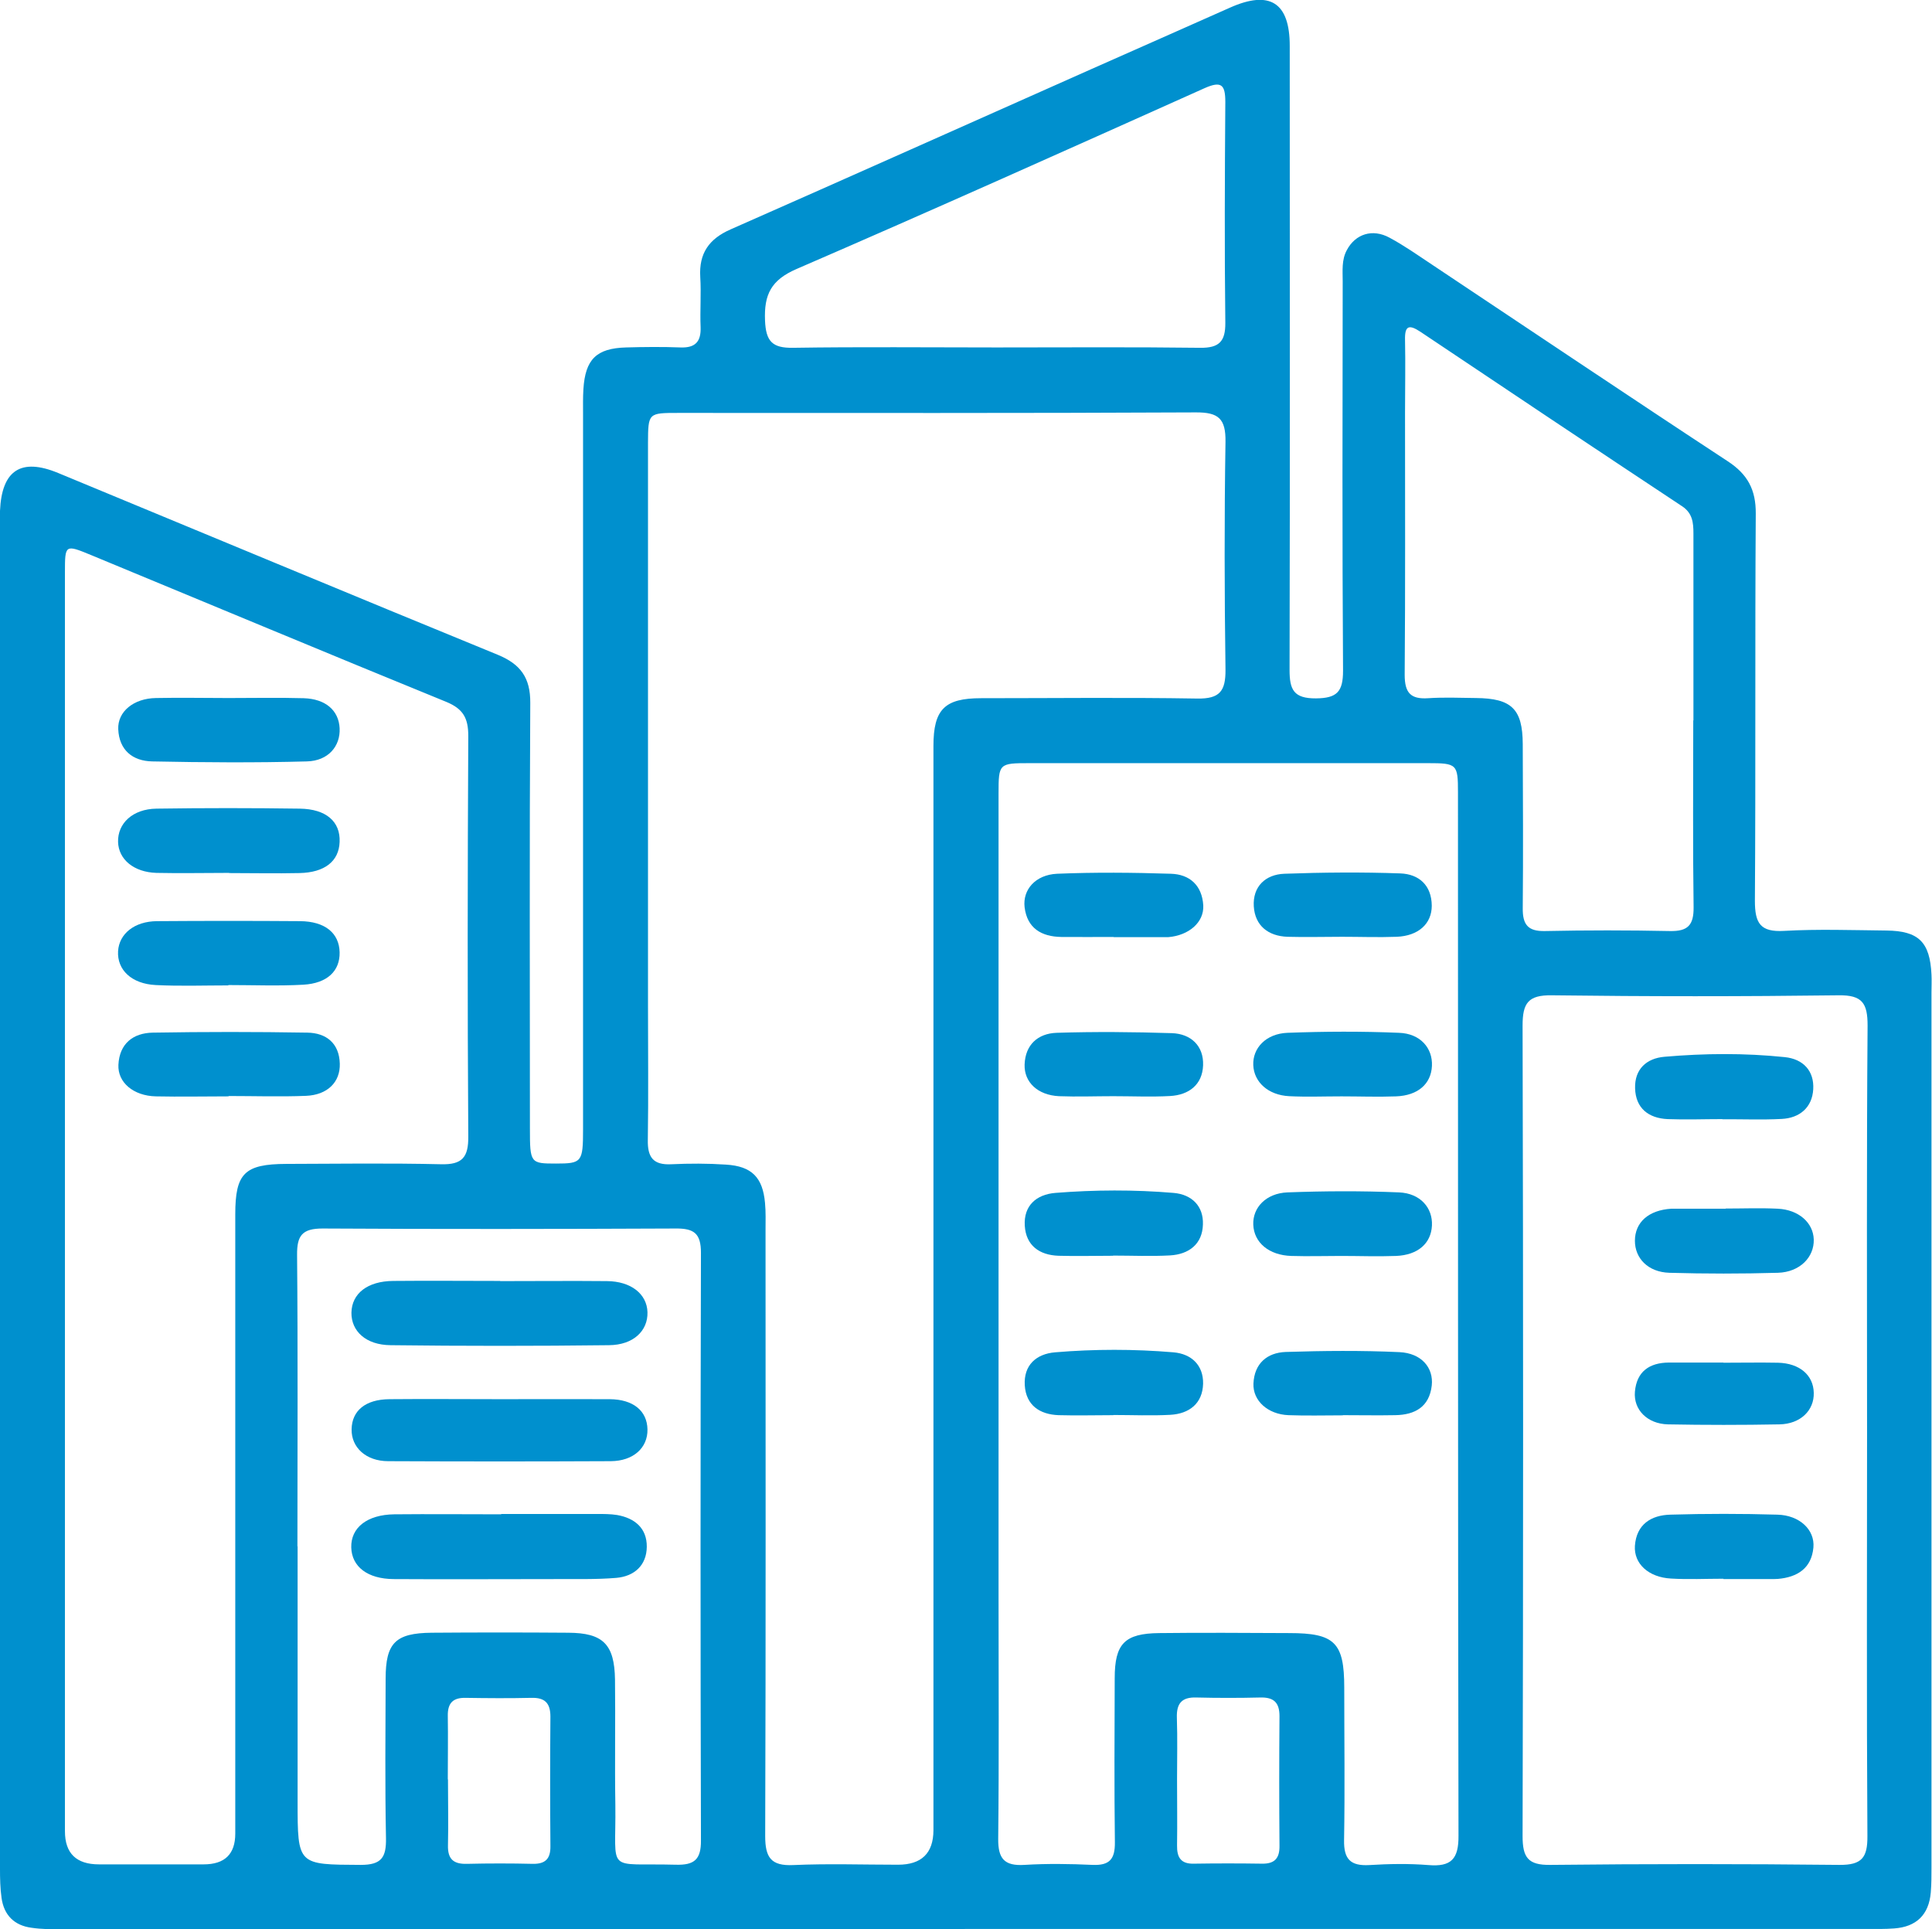 <?xml version="1.0" encoding="UTF-8"?>
<svg id="Capa_2" data-name="Capa 2" xmlns="http://www.w3.org/2000/svg" viewBox="0 0 111.27 111.11">
  <defs>
    <style>
      .cls-1 {
        fill: #0090ce;
      }
    </style>
  </defs>
  <g id="Capa_1-2" data-name="Capa 1">
    <g>
      <path class="cls-1" d="M55.59,111.11c-17.32,0-34.63,0-51.95,0-.61,0-1.23,0-1.83-.09-.98-.13-1.58-.72-1.72-1.71-.08-.56-.09-1.13-.09-1.7C0,81.85,0,56.1,0,30.34c0-.31,0-.61,0-.92,.1-2.33,1.2-3.07,3.35-2.18,8.44,3.49,16.87,7.01,25.32,10.47,1.31,.54,1.88,1.32,1.87,2.77-.05,8.18-.02,16.35-.02,24.53,0,1.97,.03,2,1.49,2,1.5,0,1.57-.08,1.57-1.97,0-13.73,0-27.46,0-41.19,0-.48-.01-.96,.02-1.44,.11-1.72,.75-2.35,2.45-2.4,1.05-.03,2.1-.04,3.15,0,.85,.03,1.18-.34,1.15-1.17-.04-.96,.04-1.93-.02-2.89-.08-1.36,.5-2.19,1.75-2.74,6.92-3.05,13.82-6.14,20.73-9.21,2.68-1.19,5.36-2.37,8.03-3.56,2.29-1.02,3.44-.3,3.44,2.2,0,11.98,.02,23.96-.01,35.94,0,1.13,.23,1.65,1.52,1.64,1.21-.01,1.56-.38,1.56-1.59-.05-7.48-.03-14.95-.02-22.43,0-.61-.07-1.23,.24-1.8,.49-.92,1.47-1.25,2.46-.71,.84,.45,1.63,1.01,2.43,1.54,5.68,3.78,11.34,7.59,17.04,11.33,1.15,.75,1.63,1.64,1.62,3.02-.05,7.43,0,14.87-.05,22.3,0,1.29,.31,1.81,1.68,1.73,1.96-.11,3.93-.04,5.9-.02,1.86,.02,2.5,.67,2.59,2.53,.02,.35,0,.7,0,1.05,0,16.79,0,33.58,0,50.38,0,.48,0,.96-.04,1.44-.11,1.29-.84,1.98-2.11,2.07-.52,.04-1.05,.03-1.57,.03-17.32,0-34.63,0-51.95,0Zm-1.83-36.67c0-10.49,0-20.99,0-31.48,0-2.11,.65-2.75,2.74-2.75,4.15,0,8.31-.05,12.46,.02,1.29,.02,1.63-.43,1.62-1.66-.06-4.37-.07-8.75,0-13.12,.02-1.34-.4-1.71-1.72-1.7-9.93,.05-19.85,.03-29.78,.03-1.75,0-1.75,0-1.76,1.73,0,10.8,0,21.6,0,32.4,0,2.58,.03,5.16-.01,7.74-.02,1,.31,1.45,1.35,1.4,1.05-.05,2.1-.05,3.15,.02,1.49,.09,2.12,.74,2.25,2.21,.05,.52,.03,1.05,.03,1.57,0,11.63,.02,23.26-.02,34.89,0,1.23,.33,1.73,1.62,1.67,2.01-.09,4.02-.02,6.03-.02q2.03,0,2.04-1.98c0-10.32,0-20.64,0-30.96Zm3.75,1.15c0,5.51,0,11.02,0,16.53,0,4.59,.03,9.18-.02,13.78-.01,1.15,.36,1.57,1.51,1.5,1.31-.08,2.62-.06,3.93,0,.98,.04,1.29-.34,1.28-1.3-.04-3.15-.02-6.3-.01-9.45,0-1.99,.57-2.58,2.57-2.6,2.49-.03,4.99-.01,7.48,0,2.62,0,3.17,.54,3.17,3.14,0,2.93,.04,5.86-.01,8.79-.02,1.09,.37,1.49,1.45,1.43,1.13-.07,2.28-.09,3.41,0,1.31,.11,1.74-.35,1.73-1.69-.04-20.03-.02-40.06-.03-60.09,0-1.62-.06-1.68-1.72-1.68-7.65,0-15.31,0-22.96,0-1.75,0-1.78,.02-1.78,1.74,0,9.97,0,19.94,0,29.91ZM3.74,69.4c0,12.02,0,24.04,0,36.06q0,1.91,1.96,1.91c2.01,0,4.02,0,6.03,0q1.82,0,1.82-1.77c0-11.89,0-23.78,0-35.66,0-2.37,.53-2.9,2.94-2.91,2.97-.01,5.95-.05,8.92,.02,1.21,.03,1.57-.4,1.56-1.59-.05-7.69-.04-15.38,0-23.08,0-1.03-.3-1.56-1.27-1.96-6.84-2.79-13.65-5.64-20.47-8.46-1.48-.61-1.49-.6-1.49,1,0,12.15,0,24.3,0,36.45Zm103.79,13c0-7.78-.03-15.56,.03-23.34,0-1.28-.3-1.76-1.67-1.74-5.51,.07-11.01,.07-16.52,0-1.36-.02-1.68,.45-1.68,1.74,.04,15.56,.04,31.12,0,46.68,0,1.23,.31,1.68,1.6,1.66,5.55-.06,11.1-.06,16.65,0,1.29,.01,1.62-.42,1.61-1.66-.05-7.78-.02-15.56-.02-23.34Zm-90.39,6.65c0,4.9,0,9.79,0,14.69,0,3.69,0,3.64,3.64,3.66,1.2,0,1.47-.44,1.45-1.54-.06-3.06-.03-6.12-.02-9.18,0-2.06,.56-2.63,2.65-2.65,2.62-.02,5.25-.02,7.87,0,2,.01,2.66,.66,2.69,2.7,.03,2.4-.02,4.81,.02,7.21,.05,4.03-.62,3.34,3.48,3.45,1.06,.03,1.46-.29,1.45-1.4-.03-11.28-.03-22.56,0-33.84,0-1.12-.4-1.41-1.46-1.4-6.78,.03-13.55,.04-20.33,0-1.18,0-1.48,.41-1.47,1.52,.05,5.6,.02,11.19,.02,16.79ZM97.53,41.49c0-3.59,0-7.17,0-10.76,0-.63-.05-1.18-.66-1.58-5.03-3.33-10.05-6.68-15.06-10.04-.65-.43-.91-.37-.89,.46,.03,1.4,0,2.8,0,4.2,0,5.03,.02,10.06-.02,15.09,0,1.04,.34,1.42,1.36,1.35,.91-.06,1.84-.02,2.75-.01,2.05,.02,2.68,.63,2.69,2.65,.01,3.15,.03,6.3,0,9.45-.01,.94,.29,1.34,1.27,1.32,2.4-.05,4.81-.05,7.21,0,1.03,.02,1.37-.34,1.36-1.37-.05-3.59-.02-7.17-.02-10.76ZM57.33,20.01c3.93,0,7.87-.03,11.8,.02,1.08,.01,1.45-.36,1.44-1.44-.05-4.24-.03-8.48,0-12.72,0-1-.23-1.22-1.2-.79-7.81,3.5-15.63,7.01-23.49,10.41-1.48,.64-1.88,1.48-1.82,2.97,.05,1.19,.41,1.59,1.61,1.57,3.89-.06,7.78-.02,11.67-.02ZM25.8,102.47c0,1.27,.03,2.53,0,3.8-.02,.8,.32,1.09,1.09,1.07,1.27-.03,2.53-.03,3.8,0,.73,.01,1.02-.3,1.01-1.02-.02-2.49-.02-4.98,0-7.46,0-.79-.33-1.1-1.1-1.08-1.27,.03-2.53,.02-3.8,0-.72-.01-1.02,.31-1.01,1.03,.02,1.22,0,2.44,0,3.67Zm41.99,.01c0,1.27,.02,2.53,0,3.8-.01,.69,.22,1.07,.97,1.05,1.31-.02,2.62-.02,3.93,0,.73,.01,1.01-.32,1-1.03-.02-2.49-.02-4.98,0-7.47,0-.8-.35-1.09-1.11-1.07-1.22,.03-2.45,.03-3.67,0-.86-.03-1.16,.35-1.13,1.18,.04,1.18,.01,2.36,.01,3.54Z"/>
      <path class="cls-1" d="M64.12,63.13c-1.04,0-2.09,.04-3.13,0-1.22-.06-2.01-.8-1.98-1.82,.04-1.15,.77-1.79,1.84-1.83,2.22-.07,4.44-.05,6.65,.02,1.09,.04,1.83,.73,1.79,1.85-.04,1.12-.82,1.71-1.9,1.77-1.08,.06-2.17,.01-3.26,.01Z"/>
      <path class="cls-1" d="M64.14,53.96c-1.01,0-2.01,.01-3.02,0-1.14-.02-1.96-.5-2.11-1.71-.12-1.01,.62-1.87,1.87-1.93,2.18-.09,4.37-.07,6.55,0,1.09,.03,1.8,.67,1.87,1.82,.05,.98-.83,1.73-2.01,1.83-.09,0-.17,0-.26,0-.96,0-1.92,0-2.89,0Z"/>
      <path class="cls-1" d="M77.3,53.95c-1.05,0-2.1,.03-3.15,0-1.11-.04-1.87-.64-1.94-1.75-.07-1.14,.67-1.84,1.76-1.88,2.22-.08,4.46-.1,6.68-.02,1.07,.04,1.8,.68,1.81,1.86,0,1.04-.77,1.74-2.02,1.79-1.05,.04-2.1,0-3.15,0Z"/>
      <path class="cls-1" d="M64.11,72.32c-1.05,0-2.1,.03-3.15,0-1.1-.04-1.87-.59-1.94-1.73-.07-1.16,.67-1.8,1.76-1.89,2.27-.18,4.54-.19,6.81,0,1.05,.09,1.73,.76,1.69,1.82-.03,1.13-.81,1.72-1.9,1.78-1.09,.06-2.19,.01-3.28,.01Z"/>
      <path class="cls-1" d="M77.25,72.33c-.96,0-1.92,.03-2.88,0-1.29-.04-2.15-.77-2.19-1.8-.04-.98,.73-1.81,1.97-1.86,2.14-.08,4.28-.09,6.42,0,1.23,.05,1.95,.89,1.9,1.91-.05,1.03-.81,1.7-2.07,1.75-1.05,.04-2.1,0-3.15,0Z"/>
      <path class="cls-1" d="M64.12,81.5c-1.05,0-2.1,.03-3.15,0-1.1-.04-1.88-.58-1.95-1.72-.07-1.16,.66-1.81,1.75-1.9,2.27-.19,4.54-.19,6.81,0,1.05,.09,1.73,.75,1.71,1.81-.03,1.13-.79,1.73-1.89,1.79-1.09,.06-2.19,.01-3.28,.01Z"/>
      <path class="cls-1" d="M77.26,63.14c-1,0-2.01,.04-3.01-.01-1.21-.06-2.03-.81-2.07-1.79-.04-.98,.73-1.81,1.97-1.86,2.14-.08,4.28-.09,6.42,0,1.23,.04,1.95,.88,1.9,1.91-.05,1.03-.8,1.7-2.06,1.75-1.05,.04-2.1,0-3.14,0Z"/>
      <path class="cls-1" d="M77.34,81.51c-1.05,0-2.1,.03-3.14-.01-1.18-.05-2.05-.83-2.01-1.82,.05-1.15,.78-1.78,1.86-1.82,2.18-.07,4.37-.09,6.55,.01,1.26,.06,1.97,.89,1.86,1.92-.14,1.23-.96,1.69-2.1,1.71-1,.02-2.01,0-3.01,0Z"/>
      <path class="cls-1" d="M13.2,50.27c-1.4,0-2.8,.03-4.19,0-1.31-.04-2.18-.78-2.21-1.78-.03-1.07,.84-1.9,2.21-1.92,2.75-.04,5.5-.04,8.25,0,1.54,.02,2.35,.76,2.3,1.92-.04,1.11-.86,1.76-2.31,1.79-1.35,.03-2.71,0-4.06,0,0,0,0,0,0,0Z"/>
      <path class="cls-1" d="M13.16,63.14c-1.4,0-2.8,.03-4.19,0-1.28-.03-2.2-.8-2.15-1.82,.06-1.22,.85-1.83,1.98-1.85,2.97-.05,5.94-.05,8.91,0,1.07,.02,1.83,.6,1.86,1.79,.03,1.06-.71,1.8-1.95,1.85-1.48,.06-2.97,.01-4.45,.01,0,0,0,0,0,0Z"/>
      <path class="cls-1" d="M13.17,40.2c1.44,0,2.88-.03,4.32,.01,1.27,.04,2.02,.71,2.07,1.73,.05,1.03-.65,1.88-1.89,1.91-2.96,.08-5.93,.06-8.9,0-1.13-.02-1.91-.65-1.96-1.86-.04-1.01,.89-1.77,2.17-1.79,1.4-.03,2.79,0,4.19,0Z"/>
      <path class="cls-1" d="M13.16,56.75c-1.4,0-2.79,.05-4.19-.02-1.4-.07-2.23-.88-2.17-1.95,.06-1,.94-1.72,2.24-1.73,2.75-.02,5.5-.02,8.24,0,1.44,.01,2.26,.69,2.28,1.8,.02,1.06-.7,1.78-2.09,1.86-1.43,.08-2.88,.02-4.32,.02,0,0,0,.01,0,.02Z"/>
      <path class="cls-1" d="M99.39,69.6c1,0,2-.04,3,.01,1.21,.06,2.04,.81,2.07,1.77,.03,1.02-.8,1.88-2.06,1.92-2.09,.06-4.18,.06-6.26,0-1.23-.04-1.98-.84-1.98-1.84,0-1.07,.79-1.77,2.1-1.85,.09,0,.17,0,.26,0,.96,0,1.91,0,2.87,0,0,0,0,0,0,.01Z"/>
      <path class="cls-1" d="M99.2,64.45c-1.05,0-2.1,.04-3.15,0-1.11-.05-1.85-.63-1.88-1.78-.03-1.09,.65-1.72,1.69-1.81,2.31-.2,4.62-.22,6.93,.02,1.07,.11,1.7,.8,1.64,1.85-.06,1.05-.78,1.66-1.82,1.71-1.13,.06-2.27,.01-3.41,.02Z"/>
      <path class="cls-1" d="M99.25,90.92c-1,0-2.01,.05-3.01-.01-1.3-.07-2.15-.86-2.08-1.89,.09-1.23,.93-1.76,2.04-1.79,2.05-.06,4.11-.06,6.16,0,1.28,.03,2.17,.87,2.08,1.89-.11,1.2-.92,1.71-2.04,1.81-.09,0-.17,.01-.26,.01-.96,0-1.92,0-2.88,0,0,0,0,0,0-.01Z"/>
      <path class="cls-1" d="M99.26,78.48c1.05,0,2.1-.02,3.14,0,1.25,.03,2.04,.72,2.06,1.73,.03,1.01-.76,1.8-1.98,1.82-2.14,.04-4.28,.04-6.42,0-1.19-.03-1.99-.85-1.9-1.88,.1-1.16,.83-1.67,1.95-1.68,1.05,0,2.1,0,3.14,0Z"/>
      <path class="cls-1" d="M28.8,73.78c2.05,0,4.1-.02,6.16,0,1.38,.01,2.3,.74,2.33,1.79,.03,1.07-.81,1.89-2.22,1.9-4.19,.05-8.38,.05-12.57,0-1.43-.01-2.27-.81-2.26-1.87,.02-1.11,.93-1.82,2.41-1.83,2.05-.02,4.1,0,6.16,0Z"/>
      <path class="cls-1" d="M28.87,87.19c1.83,0,3.67,0,5.5,0,.39,0,.79,0,1.17,.06,1.02,.18,1.72,.76,1.71,1.83-.01,1.07-.72,1.7-1.75,1.79-1.17,.1-2.35,.06-3.53,.07-3.1,0-6.2,.02-9.3,0-1.51-.01-2.41-.72-2.44-1.82-.03-1.14,.91-1.89,2.48-1.91,2.05-.02,4.1,0,6.15,0Z"/>
      <path class="cls-1" d="M28.84,80.58c2.09,0,4.19-.01,6.28,0,1.35,.01,2.15,.67,2.17,1.74,.02,1.05-.8,1.82-2.11,1.83-4.27,.02-8.54,.02-12.82,0-1.28,0-2.13-.79-2.11-1.84,.02-1.07,.8-1.72,2.18-1.73,2.14-.02,4.27,0,6.41,0Z"/>
    </g>
  </g>
</svg>